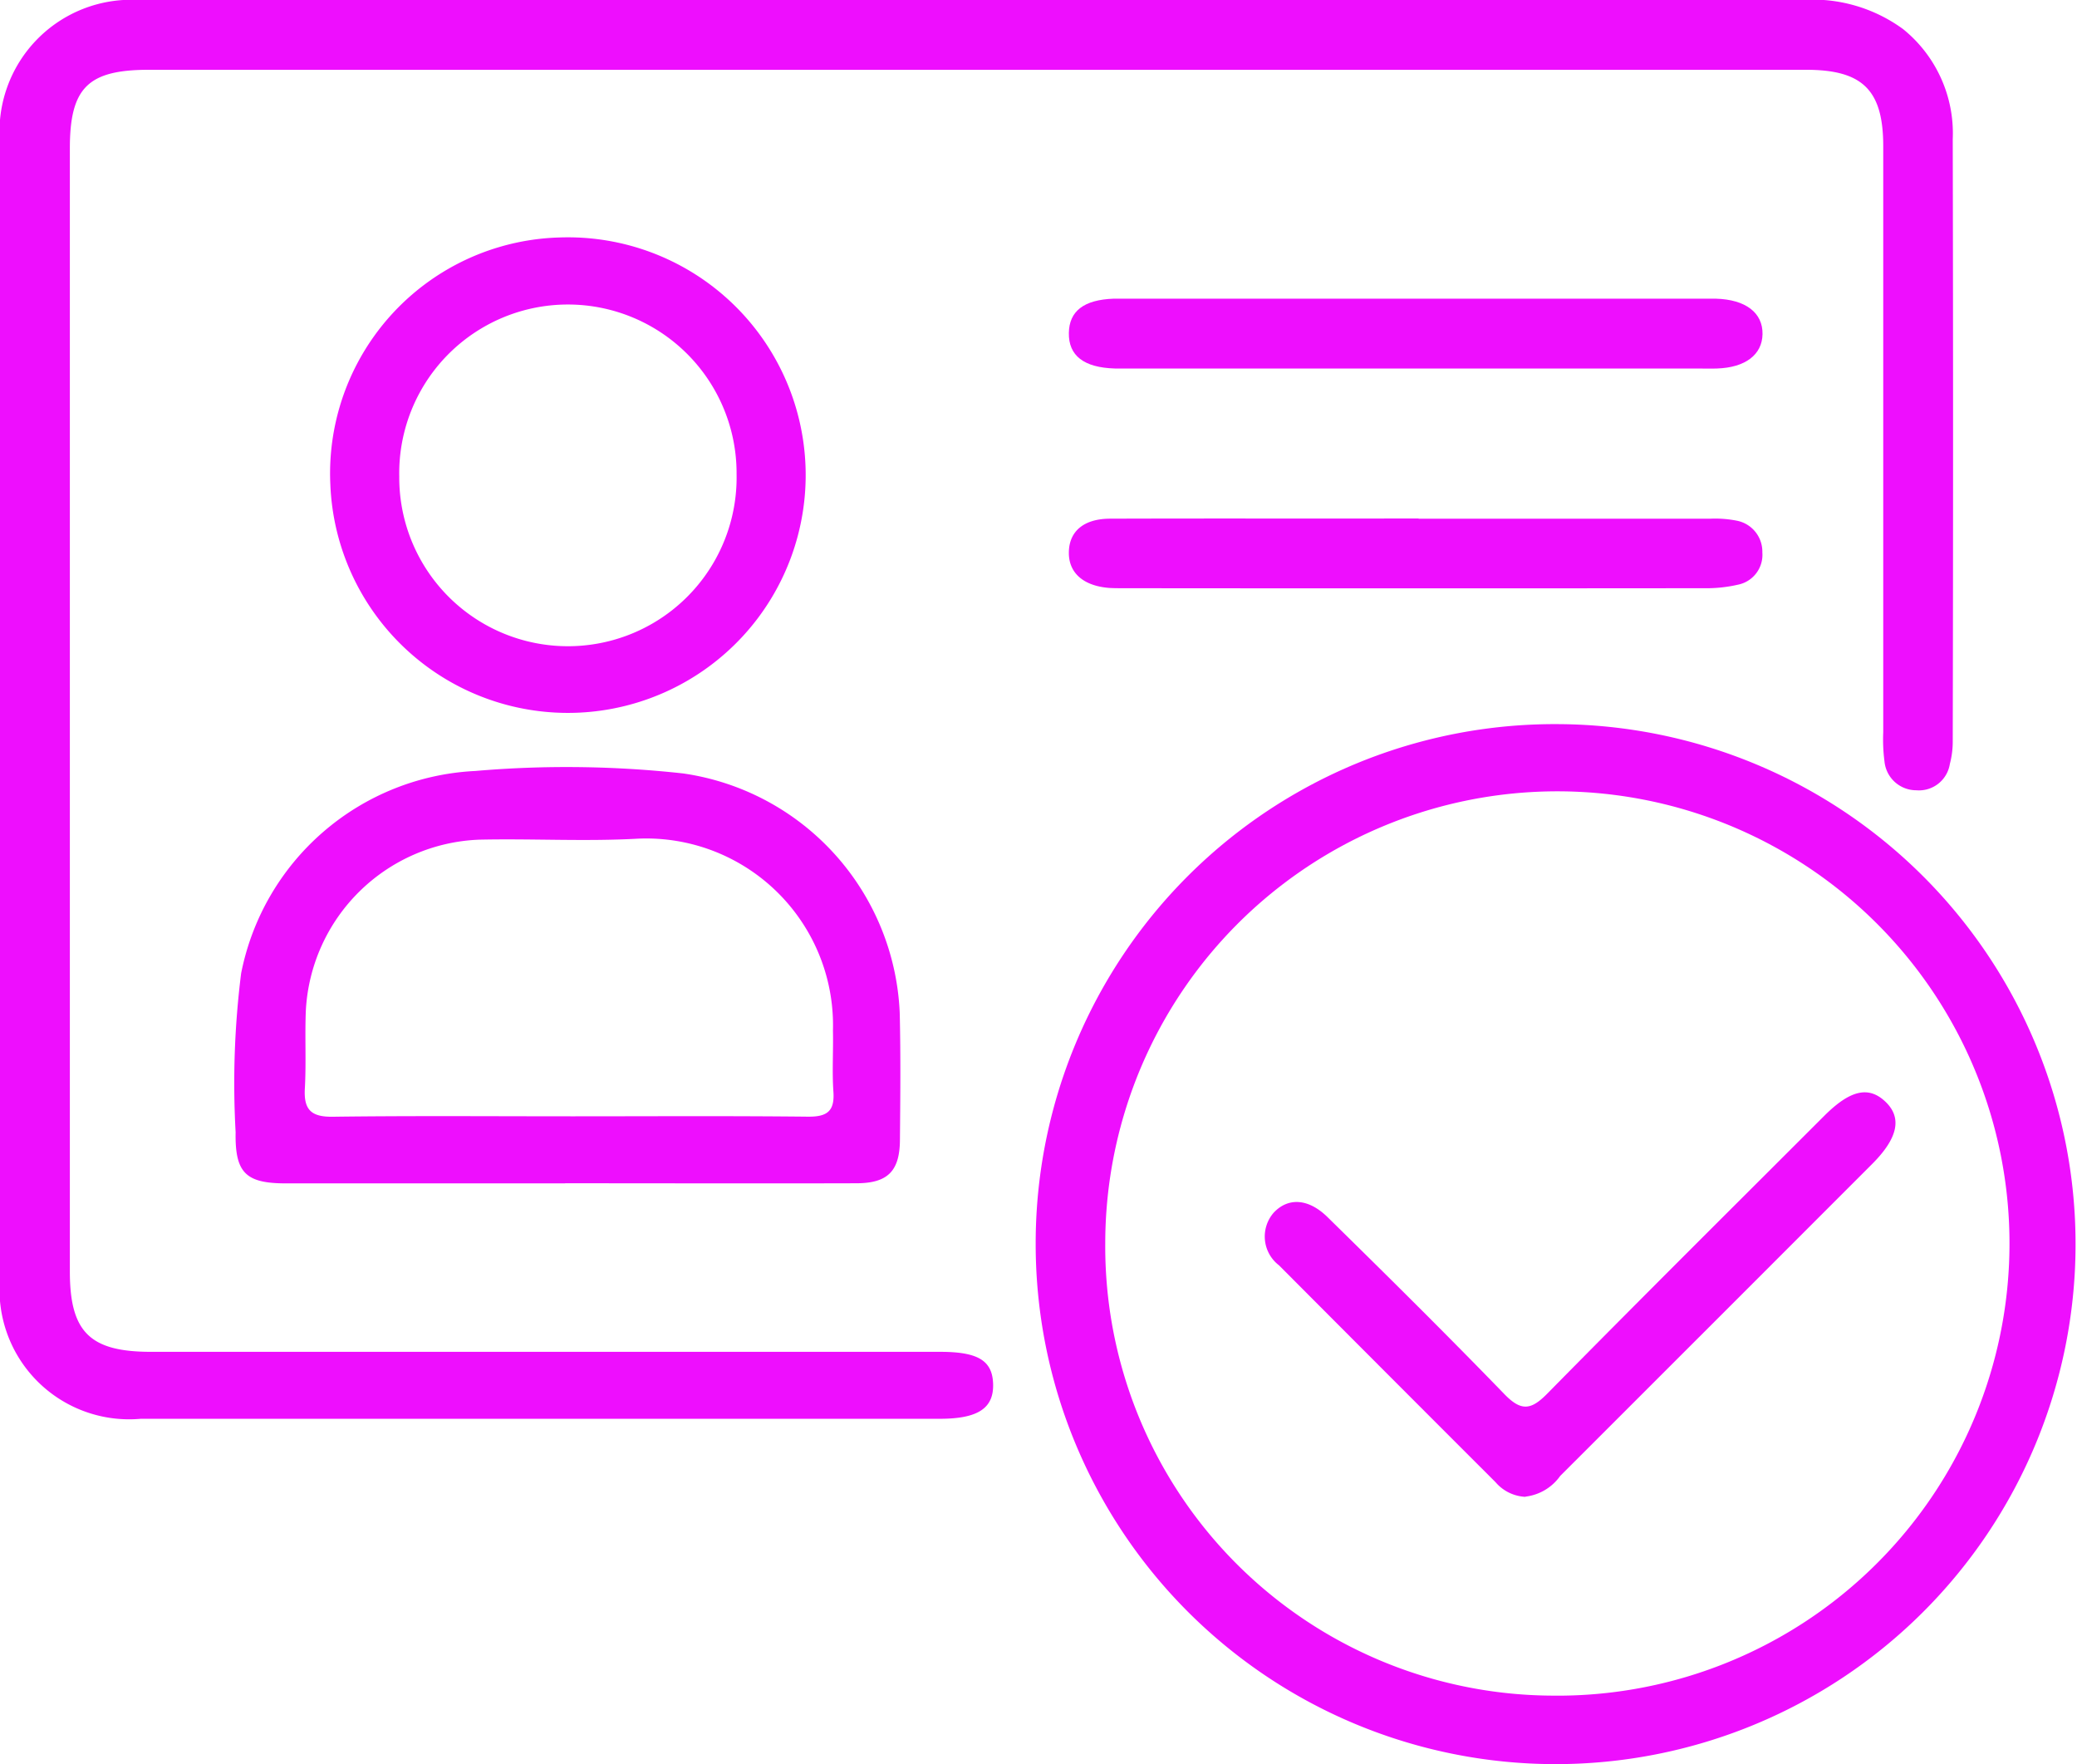 <svg xmlns="http://www.w3.org/2000/svg" xmlns:xlink="http://www.w3.org/1999/xlink" width="59.289" height="50.352" viewBox="0 0 59.289 50.352"><defs><clipPath id="clip-path"><rect id="Rectangle_36240" data-name="Rectangle 36240" width="59.289" height="50.352" fill="#ee0efe"></rect></clipPath></defs><g id="Real-Time_ID_Verifications_icon" data-name="Real-Time ID Verifications icon" transform="translate(0 0)"><g id="Group_61529" data-name="Group 61529" transform="translate(0 0)" clip-path="url(#clip-path)"><path id="Path_98153" data-name="Path 98153" d="M27.833,1.992H4.25c-1.74,0-2.256.512-2.256,2.246q0,16.026,0,32.051c0,1.727.569,2.294,2.31,2.295q11.267,0,22.534,0c1.082,0,1.491.25,1.511.917.02.694-.434.993-1.517.994q-11.407,0-22.813,0A3.7,3.7,0,0,1,0,36.487q0-16.2,0-32.4A3.762,3.762,0,0,1,3.975,0c.117,0,.233,0,.35,0h47.1a4.378,4.378,0,0,1,2.9.831,3.822,3.822,0,0,1,1.417,3.14q.019,8.608,0,17.215a2.508,2.508,0,0,1-.083.621.892.892,0,0,1-.958.749.911.911,0,0,1-.907-.819,4.818,4.818,0,0,1-.036-.837q0-8.362,0-16.725c0-1.6-.584-2.183-2.2-2.183H27.833" transform="translate(0 0)" fill="#ee0efe"></path><path id="Path_98154" data-name="Path 98154" d="M64.336,34.561a14.842,14.842,0,1,1-14.9,14.82,14.818,14.818,0,0,1,14.9-14.82m-.045,27.73A12.906,12.906,0,1,0,51.422,49.37a12.821,12.821,0,0,0,12.868,12.92" transform="translate(-19.872 -13.893)" fill="#ee0efe"></path><path id="Path_98155" data-name="Path 98155" d="M20.635,48.494q-3.986,0-7.972,0c-1.144,0-1.454-.3-1.433-1.46a25.126,25.126,0,0,1,.157-4.533,7.17,7.17,0,0,1,6.687-5.778,30.367,30.367,0,0,1,5.934.071,7.217,7.217,0,0,1,6.179,6.831c.029,1.212.017,2.424.006,3.636-.008.883-.349,1.227-1.235,1.23-2.774.008-5.548,0-8.322,0m.15-1.911c2.261,0,4.52-.014,6.78.01.541.005.768-.148.728-.714s0-1.164-.013-1.747a5.332,5.332,0,0,0-5.559-5.474c-1.51.085-3.029-.005-4.543.029a5.155,5.155,0,0,0-4.944,4.866c-.032.745.013,1.493-.029,2.236-.034.605.178.815.8.806,2.259-.03,4.52-.012,6.78-.012" transform="translate(-4.504 -14.718)" fill="#ee0efe"></path><path id="Path_98156" data-name="Path 98156" d="M22.3,11.321a6.787,6.787,0,1,1-6.539,7.055A6.737,6.737,0,0,1,22.3,11.321m5.057,6.758a4.815,4.815,0,1,0-9.629.064,4.815,4.815,0,1,0,9.629-.064" transform="translate(-6.331 -4.543)" fill="#ee0efe"></path><path id="Path_98157" data-name="Path 98157" d="M61,24.756q4.16,0,8.32,0a3.173,3.173,0,0,1,.762.056.9.9,0,0,1,.732.906.869.869,0,0,1-.7.922,4.036,4.036,0,0,1-.968.1q-8.284.008-16.569,0c-.14,0-.28,0-.419-.009-.75-.063-1.166-.451-1.139-1.054.025-.573.434-.919,1.175-.922,2.936-.01,5.873,0,8.809-.006" transform="translate(-20.507 -9.951)" fill="#ee0efe"></path><path id="Path_98158" data-name="Path 98158" d="M60.929,16.244H52.891c-.187,0-.373,0-.559,0-.884-.026-1.323-.367-1.312-1.015.01-.625.43-.947,1.277-.978.139,0,.279,0,.419,0H69.142c.116,0,.233,0,.349,0,.846.024,1.342.4,1.33,1.014-.011.587-.492.952-1.3.979-.186.007-.373,0-.559,0H60.929" transform="translate(-20.509 -5.726)" fill="#ee0efe"></path><path id="Path_98159" data-name="Path 98159" d="M67.815,63.683a1.194,1.194,0,0,1-.856-.418q-3.094-3.091-6.181-6.19a1.035,1.035,0,0,1-.154-1.5c.407-.438.987-.419,1.541.126,1.7,1.668,3.39,3.341,5.045,5.049.478.494.759.462,1.225-.012,2.618-2.66,5.267-5.29,7.906-7.928.736-.736,1.262-.858,1.737-.415.493.459.374,1.045-.367,1.786q-4.452,4.455-8.907,8.906a1.418,1.418,0,0,1-.991.59" transform="translate(-24.268 -20.96)" fill="#ee0efe"></path></g></g></svg>